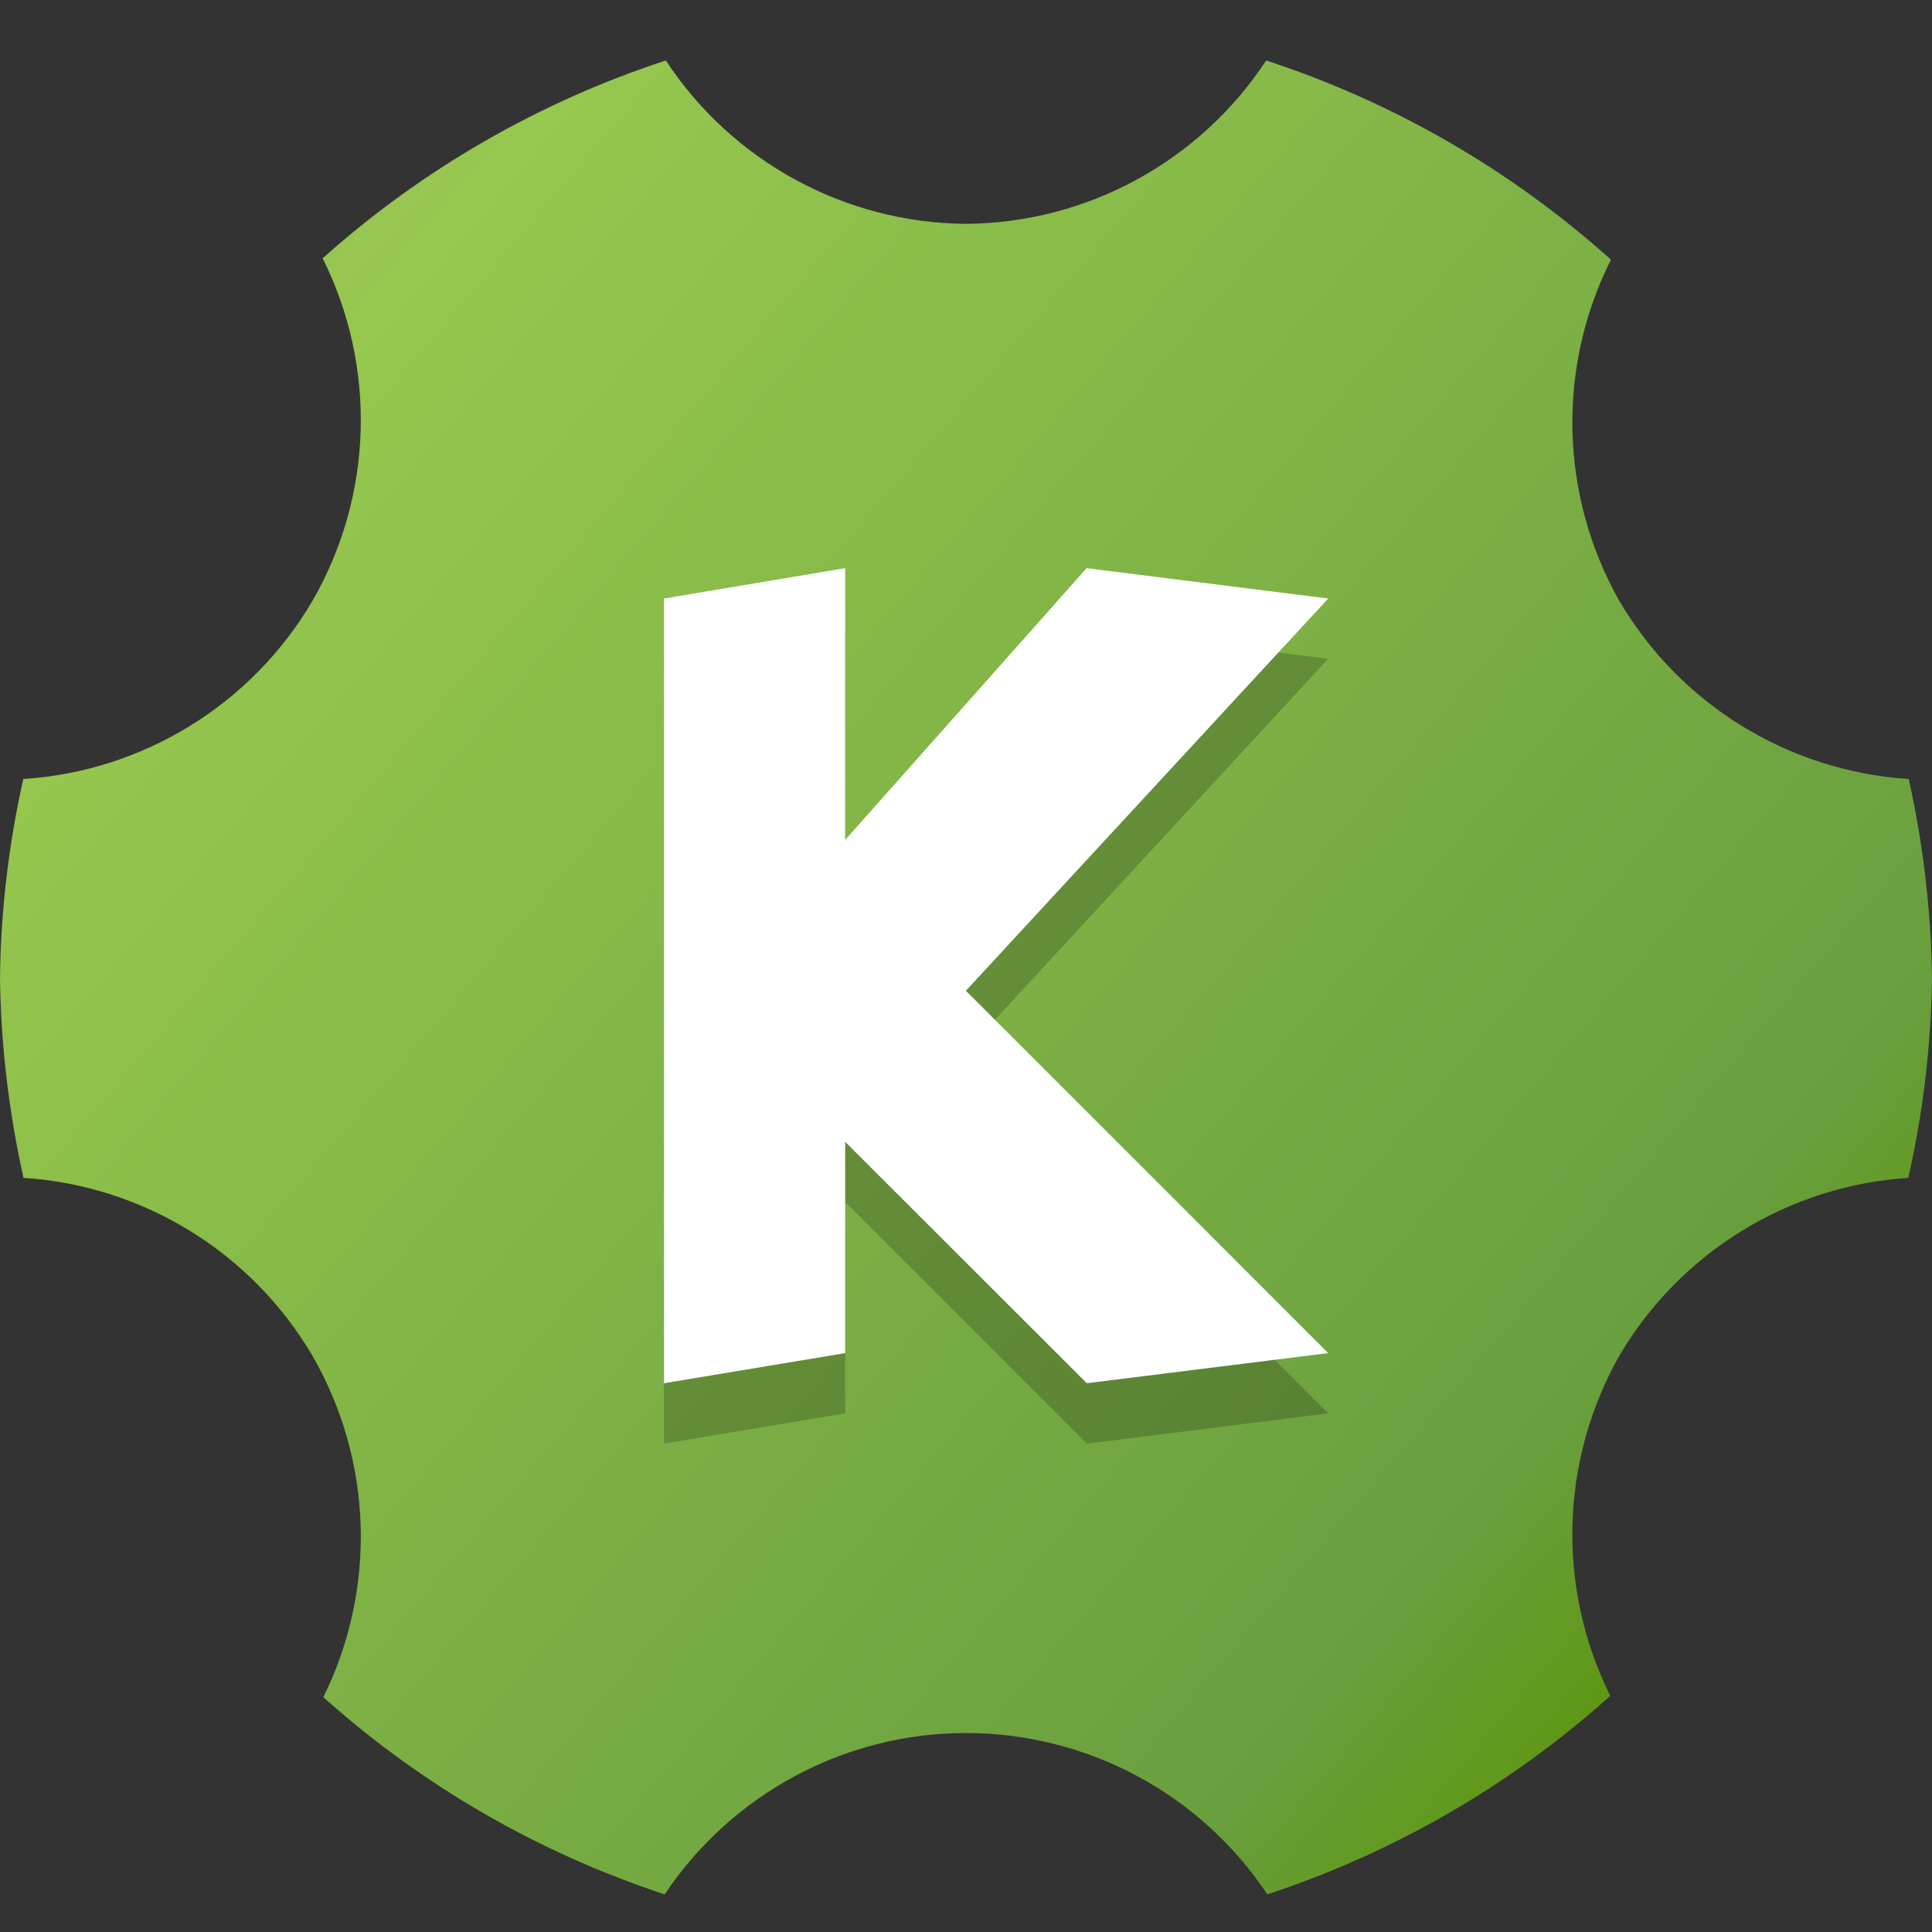 <?xml version="1.0" encoding="UTF-8" standalone="no"?>
<!-- Created with Inkscape (http://www.inkscape.org/) -->

<svg
   width="32"
   height="32"
   viewBox="0 0 8.467 8.467"
   version="1.1"
   id="svg5"
   inkscape:version="1.1.2 (0a00cf5339, 2022-02-04, custom)"
   sodipodi:docname="kdevelop.svg"
   xmlns:inkscape="http://www.inkscape.org/namespaces/inkscape"
   xmlns:sodipodi="http://sodipodi.sourceforge.net/DTD/sodipodi-0.dtd"
   xmlns:xlink="http://www.w3.org/1999/xlink"
   xmlns="http://www.w3.org/2000/svg"
   xmlns:svg="http://www.w3.org/2000/svg">
  <rect x="0" y="0" width="8.467" height="8.467" fill="#333333" stroke="none"/>
  <sodipodi:namedview
     id="namedview7"
     pagecolor="#ffffff"
     bordercolor="#666666"
     borderopacity="1.0"
     inkscape:pageshadow="2"
     inkscape:pageopacity="0.0"
     inkscape:pagecheckerboard="0"
     inkscape:document-units="px"
     showgrid="false"
     units="px"
     inkscape:zoom="9.1944112"
     inkscape:cx="16.803686"
     inkscape:cy="18.163208"
     inkscape:window-width="1920"
     inkscape:window-height="1005"
     inkscape:window-x="0"
     inkscape:window-y="0"
     inkscape:window-maximized="1"
     inkscape:current-layer="svg5" />
  <defs
     id="defs2">
    <linearGradient
       inkscape:collect="always"
       id="linearGradient6060">
      <stop
         style="stop-color:#9bc062;stop-opacity:1"
         offset="0"
         id="stop6056" />
      <stop
         style="stop-color:#96c74e;stop-opacity:1"
         offset="0.146"
         id="stop6576" />
      <stop
         style="stop-color:#699f3e;stop-opacity:1"
         offset="0.9"
         id="stop6770" />
      <stop
         style="stop-color:#5f9816;stop-opacity:1"
         offset="1"
         id="stop6058" />
    </linearGradient>
    <linearGradient
       inkscape:collect="always"
       xlink:href="#linearGradient6060"
       id="linearGradient6062"
       x1="1.058"
       y1="1.058"
       x2="15.346"
       y2="13.229"
       gradientUnits="userSpaceOnUse"
       gradientTransform="matrix(0.5,0,0,0.5,0,0.055)" />
  </defs>
  <path
     id="path5884"
     style="fill:url(#linearGradient6062);fill-opacity:1;stroke-width:0.132"
     d="M 2.918,0.265 C 2.362,0.447 1.85,0.742 1.414,1.132 1.652,1.609 1.635,2.173 1.369,2.634 1.102,3.088 0.627,3.38 0.102,3.414 0.038,3.701 0.003,3.994 0,4.288 0.004,4.582 0.039,4.875 0.103,5.162 0.628,5.196 1.102,5.488 1.369,5.941 1.634,6.401 1.652,6.962 1.417,7.438 1.851,7.826 2.36,8.12 2.913,8.302 3.208,7.861 3.703,7.595 4.233,7.595 4.764,7.595 5.26,7.86 5.554,8.302 6.11,8.119 6.622,7.823 7.057,7.432 6.822,6.959 6.837,6.401 7.097,5.941 7.364,5.488 7.838,5.196 8.363,5.162 8.428,4.875 8.463,4.582 8.467,4.288 8.463,3.994 8.429,3.701 8.365,3.414 7.839,3.38 7.364,3.088 7.097,2.634 6.836,2.173 6.822,1.611 7.06,1.138 6.622,0.745 6.108,0.448 5.549,0.265 5.258,0.708 4.764,0.977 4.233,0.981 3.703,0.977 3.209,0.708 2.918,0.265 Z"
     sodipodi:nodetypes="ccccccccccccccccccccc" />
  <path
     d="M 3.704,2.755 V 3.946 L 4.762,2.755 5.821,2.887 4.233,4.607 5.821,6.194 4.763,6.327 3.704,5.268 V 6.194 L 2.91,6.327 V 2.887 l 0.794,-0.132 z"
     style="opacity:0.2;fill:#000000;stroke-width:0.035"
     id="path1394" />
  <path
     d="M 3.704,2.49 V 3.681 L 4.762,2.49 5.821,2.623 4.233,4.342 5.821,5.93 4.763,6.062 3.704,5.004 V 5.93 L 2.91,6.062 V 2.623 L 3.704,2.49 Z"
     style="fill:#ffffff;stroke-width:0.132"
     id="path858"
     sodipodi:nodetypes="ccccccccccccc" />
</svg>
